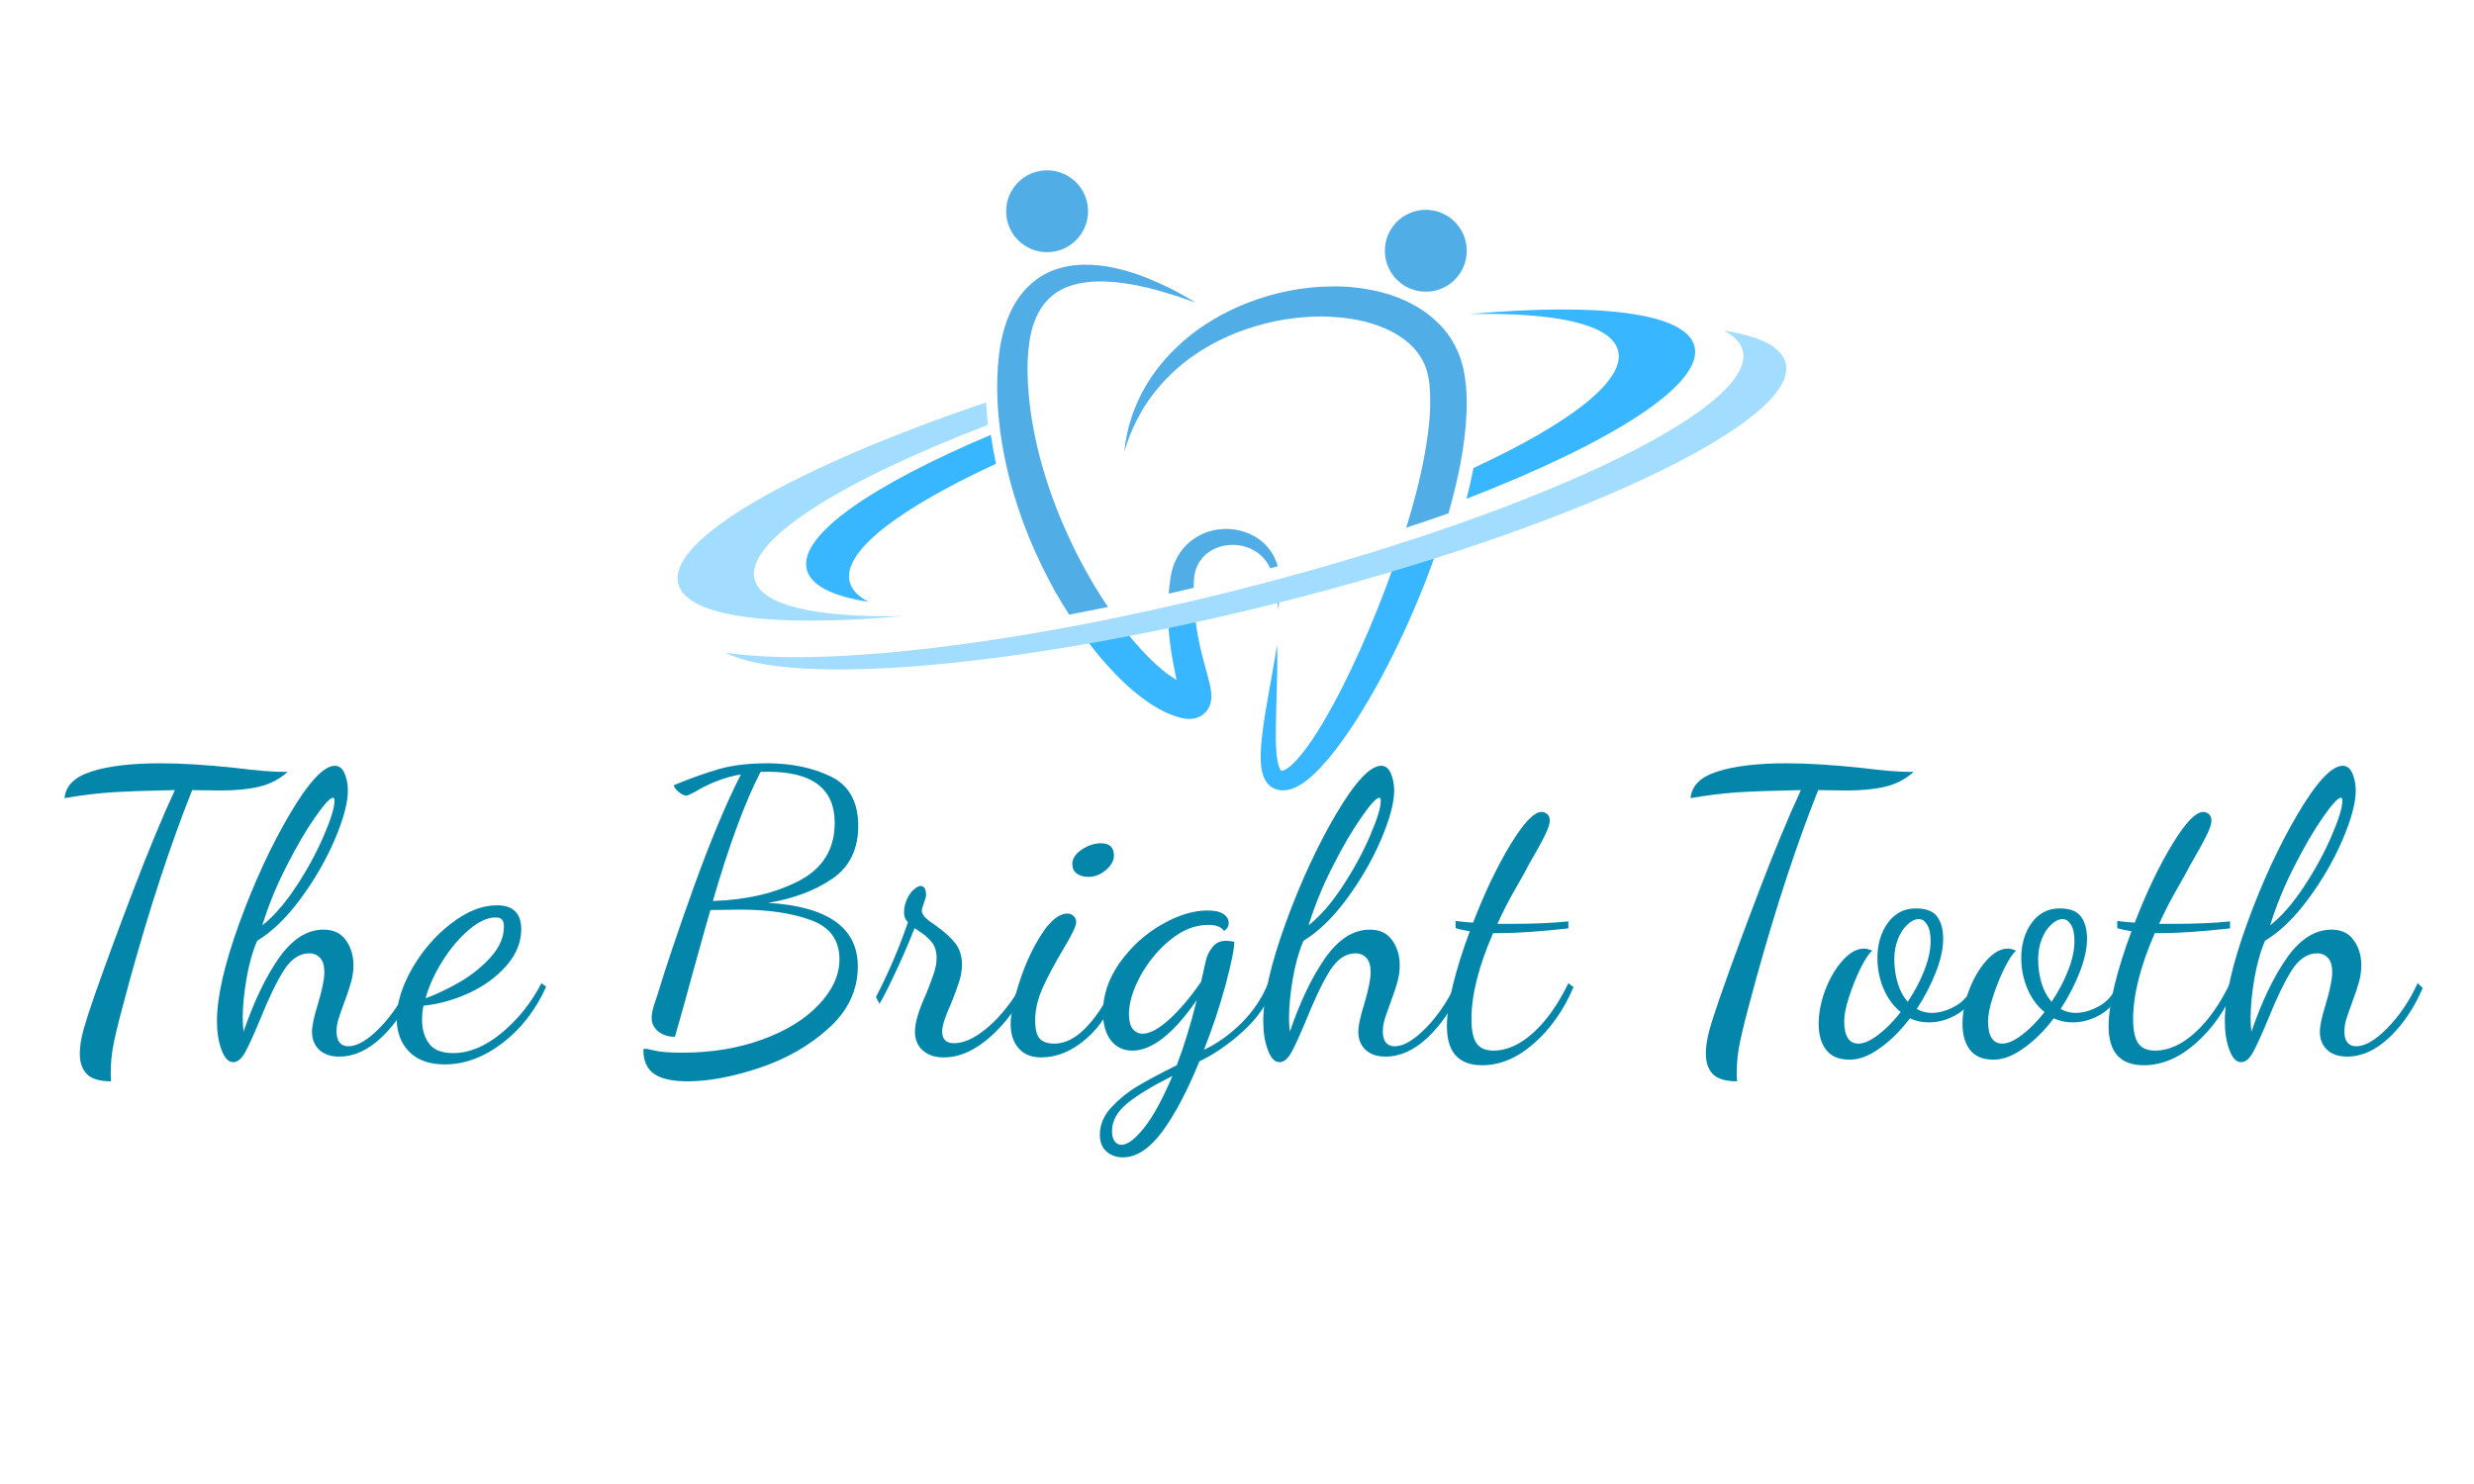 <svg xmlns="http://www.w3.org/2000/svg" xmlns:xlink="http://www.w3.org/1999/xlink" width="250" viewBox="0 0 187.5 112.5" height="150" preserveAspectRatio="xMidYMid meet"><defs><g></g><clipPath id="3fdc98add9"><path d="M 95 41 L 110 41 L 110 59.906 L 95 59.906 Z M 95 41 " clip-rule="nonzero"></path></clipPath><clipPath id="6072e31e63"><path d="M 76 12.867 L 83 12.867 L 83 20 L 76 20 Z M 76 12.867 " clip-rule="nonzero"></path></clipPath></defs><g fill="#0486aa" fill-opacity="1"><g transform="translate(2.83, 79.38)"><g><path d="M 5.594 2.594 C 4.727 2.594 4.113 2.41 3.75 2.047 C 3.395 1.68 3.219 1.16 3.219 0.484 C 3.219 -0.035 3.312 -0.641 3.5 -1.328 C 3.695 -2.016 3.973 -2.867 4.328 -3.891 C 5.172 -6.297 6.16 -8.984 7.297 -11.953 C 8.43 -14.922 9.473 -17.43 10.422 -19.484 C 8.273 -19.441 6.66 -19.383 5.578 -19.312 C 4.504 -19.238 3.332 -19.094 2.062 -18.875 C 2.145 -19.812 2.82 -20.484 4.094 -20.891 C 5.363 -21.305 7.113 -21.516 9.344 -21.516 C 10.957 -21.516 12.879 -21.395 15.109 -21.156 C 15.773 -21.07 16.445 -21 17.125 -20.938 C 17.801 -20.883 18.414 -20.859 18.969 -20.859 C 18.332 -20.297 17.602 -19.922 16.781 -19.734 C 15.969 -19.547 14.992 -19.453 13.859 -19.453 L 11.734 -19.484 C 10.109 -15.398 8.547 -10.648 7.047 -5.234 L 6.781 -4.25 C 6.32 -2.57 6.004 -1.316 5.828 -0.484 C 5.648 0.336 5.562 1.145 5.562 1.938 C 5.562 2.238 5.57 2.457 5.594 2.594 Z M 5.594 2.594 "></path></g></g></g><g fill="#0486aa" fill-opacity="1"><g transform="translate(16.271, 79.38)"><g><path d="M 1.406 1.141 C 1.039 1.141 0.742 0.828 0.516 0.203 C 0.285 -0.41 0.172 -1.133 0.172 -1.969 C 0.172 -3.801 0.734 -6.27 1.859 -9.375 C 2.992 -12.488 4.273 -15.258 5.703 -17.688 C 7.141 -20.113 8.273 -21.328 9.109 -21.328 C 9.43 -21.328 9.676 -21.133 9.844 -20.75 C 10.008 -20.363 10.094 -19.93 10.094 -19.453 C 10.094 -18.516 9.758 -17.27 9.094 -15.719 C 8.426 -14.164 7.562 -12.672 6.5 -11.234 C 5.438 -9.797 4.344 -8.738 3.219 -8.062 C 2.863 -7.227 2.594 -6.258 2.406 -5.156 C 2.219 -4.051 2.125 -3.062 2.125 -2.188 C 2.125 -1.863 2.145 -1.523 2.188 -1.172 C 2.977 -3.473 3.875 -5.336 4.875 -6.766 C 5.883 -8.191 7.008 -8.906 8.25 -8.906 C 9 -8.906 9.562 -8.641 9.938 -8.109 C 10.32 -7.578 10.516 -6.945 10.516 -6.219 C 10.516 -5.781 10.457 -5.359 10.344 -4.953 C 10.238 -4.555 10.066 -4.039 9.828 -3.406 C 9.629 -2.863 9.477 -2.43 9.375 -2.109 C 9.281 -1.797 9.234 -1.488 9.234 -1.188 C 9.234 -0.812 9.312 -0.531 9.469 -0.344 C 9.625 -0.156 9.844 -0.062 10.125 -0.062 C 10.801 -0.062 11.598 -0.531 12.516 -1.469 C 13.43 -2.414 14.188 -3.539 14.781 -4.844 L 15.172 -4.484 C 14.516 -2.961 13.672 -1.711 12.641 -0.734 C 11.617 0.234 10.551 0.719 9.438 0.719 C 8.781 0.719 8.27 0.539 7.906 0.188 C 7.551 -0.156 7.375 -0.609 7.375 -1.172 C 7.375 -1.609 7.523 -2.312 7.828 -3.281 C 8.148 -4.363 8.312 -5.16 8.312 -5.672 C 8.312 -6.172 8.203 -6.535 7.984 -6.766 C 7.773 -6.992 7.504 -7.109 7.172 -7.109 C 6.43 -7.109 5.785 -6.676 5.234 -5.812 C 4.691 -4.945 4.102 -3.727 3.469 -2.156 C 2.988 -1 2.609 -0.16 2.328 0.359 C 2.047 0.879 1.738 1.141 1.406 1.141 Z M 3.609 -9.234 C 4.473 -9.91 5.328 -10.891 6.172 -12.172 C 7.016 -13.453 7.707 -14.723 8.25 -15.984 C 8.801 -17.254 9.078 -18.148 9.078 -18.672 C 9.078 -18.828 9.039 -18.906 8.969 -18.906 C 8.75 -18.906 8.297 -18.41 7.609 -17.422 C 6.922 -16.441 6.195 -15.203 5.438 -13.703 C 4.676 -12.211 4.066 -10.723 3.609 -9.234 Z M 3.609 -9.234 "></path></g></g></g><g fill="#0486aa" fill-opacity="1"><g transform="translate(30.488, 79.38)"><g><path d="M 3.219 1.312 C 2.051 1.312 1.148 0.988 0.516 0.344 C -0.109 -0.301 -0.422 -1.133 -0.422 -2.156 C -0.422 -3.32 -0.035 -4.582 0.734 -5.938 C 1.516 -7.301 2.5 -8.441 3.688 -9.359 C 4.875 -10.285 6.035 -10.75 7.172 -10.75 C 8.398 -10.75 9.016 -10.145 9.016 -8.938 C 9.016 -7.957 8.645 -7.039 7.906 -6.188 C 7.176 -5.344 6.234 -4.648 5.078 -4.109 C 3.922 -3.578 2.766 -3.254 1.609 -3.141 C 1.535 -2.797 1.5 -2.438 1.5 -2.062 C 1.5 -1.344 1.676 -0.742 2.031 -0.266 C 2.383 0.211 2.992 0.453 3.859 0.453 C 5.066 0.453 6.285 -0.051 7.516 -1.062 C 8.754 -2.082 9.766 -3.344 10.547 -4.844 L 10.906 -4.578 C 10.102 -2.797 8.992 -1.367 7.578 -0.297 C 6.172 0.773 4.719 1.312 3.219 1.312 Z M 1.766 -3.703 C 2.598 -4.004 3.473 -4.422 4.391 -4.953 C 5.305 -5.492 6.086 -6.129 6.734 -6.859 C 7.379 -7.586 7.703 -8.348 7.703 -9.141 C 7.703 -9.379 7.656 -9.551 7.562 -9.656 C 7.477 -9.77 7.316 -9.828 7.078 -9.828 C 6.461 -9.828 5.789 -9.52 5.062 -8.906 C 4.332 -8.289 3.664 -7.504 3.062 -6.547 C 2.457 -5.586 2.023 -4.641 1.766 -3.703 Z M 1.766 -3.703 "></path></g></g></g><g fill="#0486aa" fill-opacity="1"><g transform="translate(40.433, 79.38)"><g></g></g></g><g fill="#0486aa" fill-opacity="1"><g transform="translate(48.199, 79.38)"><g><path d="M 3.891 2.594 C 2.766 2.594 1.926 2.406 1.375 2.031 C 0.832 1.656 0.562 1.047 0.562 0.203 C 0.562 0.148 0.613 0.125 0.719 0.125 C 0.801 0.125 1.039 0.172 1.438 0.266 C 1.832 0.367 2.531 0.422 3.531 0.422 C 5.738 0.422 7.754 0.086 9.578 -0.578 C 11.398 -1.242 12.828 -2.125 13.859 -3.219 C 14.898 -4.32 15.422 -5.469 15.422 -6.656 C 15.422 -8.113 14.703 -9.102 13.266 -9.625 C 11.828 -10.156 10.035 -10.422 7.891 -10.422 L 5.641 -10.391 C 5.348 -9.379 4.922 -7.859 4.359 -5.828 C 3.941 -4.273 3.473 -2.594 2.953 -0.781 C 2.453 -0.781 2.031 -0.914 1.688 -1.188 C 1.352 -1.469 1.188 -1.805 1.188 -2.203 C 1.188 -2.461 1.242 -2.781 1.359 -3.156 C 1.484 -3.539 1.566 -3.789 1.609 -3.906 C 2.234 -5.977 3.164 -8.742 4.406 -12.203 C 5.656 -15.66 6.836 -18.484 7.953 -20.672 C 6.773 -20.473 5.617 -20.035 4.484 -19.359 C 4.117 -19.16 3.898 -19.062 3.828 -19.062 C 3.66 -19.062 3.457 -19.16 3.219 -19.359 C 2.988 -19.555 2.875 -19.723 2.875 -19.859 C 4.188 -20.398 5.344 -20.812 6.344 -21.094 C 7.352 -21.375 8.555 -21.516 9.953 -21.516 C 11.785 -21.516 13.391 -21.18 14.766 -20.516 C 16.148 -19.848 16.844 -18.598 16.844 -16.766 C 16.844 -14.984 16.18 -13.645 14.859 -12.75 C 13.535 -11.852 11.922 -11.25 10.016 -10.938 C 14.547 -10.656 16.812 -9.051 16.812 -6.125 C 16.812 -4.332 16.082 -2.773 14.625 -1.453 C 13.176 -0.129 11.43 0.875 9.391 1.562 C 7.348 2.25 5.516 2.594 3.891 2.594 Z M 5.828 -11.078 C 8.391 -11.16 10.566 -11.672 12.359 -12.609 C 14.16 -13.547 15.062 -15.008 15.062 -17 C 15.062 -19.582 13.379 -20.875 10.016 -20.875 C 9.754 -20.875 9.562 -20.867 9.438 -20.859 C 8.258 -18.566 7.055 -15.305 5.828 -11.078 Z M 5.828 -11.078 "></path></g></g></g><g fill="#0486aa" fill-opacity="1"><g transform="translate(66.358, 79.38)"><g><path d="M 5.172 0.781 C 4.492 0.781 3.957 0.598 3.562 0.234 C 3.176 -0.117 2.984 -0.586 2.984 -1.172 C 2.984 -1.848 3.273 -2.82 3.859 -4.094 C 4.117 -4.75 4.312 -5.27 4.438 -5.656 C 4.562 -6.051 4.625 -6.414 4.625 -6.75 C 4.625 -7.25 4.508 -7.641 4.281 -7.922 C 4.051 -8.211 3.797 -8.453 3.516 -8.641 C 3.242 -8.836 3.055 -8.961 2.953 -9.016 C 2.516 -7.898 2.047 -6.812 1.547 -5.75 C 1.055 -4.688 0.641 -3.863 0.297 -3.281 L 0.031 -3.797 C 0.988 -5.648 1.797 -7.539 2.453 -9.469 C 2.254 -9.664 2.156 -9.906 2.156 -10.188 C 2.156 -10.539 2.227 -10.879 2.375 -11.203 C 2.52 -11.523 2.695 -11.773 2.906 -11.953 C 3.113 -12.129 3.281 -12.219 3.406 -12.219 C 3.688 -12.219 3.828 -11.977 3.828 -11.5 C 3.828 -11.414 3.773 -11.234 3.672 -10.953 C 3.578 -10.68 3.52 -10.492 3.5 -10.391 C 3.5 -10.191 3.582 -10.008 3.75 -9.844 C 3.914 -9.676 4.191 -9.461 4.578 -9.203 C 5.191 -8.766 5.672 -8.332 6.016 -7.906 C 6.367 -7.477 6.547 -6.926 6.547 -6.25 C 6.547 -5.812 6.473 -5.375 6.328 -4.938 C 6.191 -4.508 5.984 -3.945 5.703 -3.25 C 5.266 -2.301 5.047 -1.613 5.047 -1.188 C 5.047 -0.594 5.344 -0.297 5.938 -0.297 C 6.539 -0.297 7.188 -0.535 7.875 -1.016 C 8.562 -1.492 9.191 -2.086 9.766 -2.797 C 10.348 -3.504 10.77 -4.156 11.031 -4.75 L 11.406 -4.453 C 10.789 -3.078 9.895 -1.859 8.719 -0.797 C 7.539 0.254 6.359 0.781 5.172 0.781 Z M 5.172 0.781 "></path></g></g></g><g fill="#0486aa" fill-opacity="1"><g transform="translate(76.752, 79.38)"><g><path d="M 5.734 -12.906 C 5.379 -12.906 5.086 -12.988 4.859 -13.156 C 4.629 -13.32 4.516 -13.566 4.516 -13.891 C 4.516 -14.285 4.75 -14.645 5.219 -14.969 C 5.695 -15.289 6.188 -15.453 6.688 -15.453 C 7.344 -15.453 7.672 -15.141 7.672 -14.516 C 7.672 -14.141 7.469 -13.773 7.062 -13.422 C 6.656 -13.078 6.211 -12.906 5.734 -12.906 Z M 2.156 0.781 C 1.414 0.781 0.844 0.547 0.438 0.078 C 0.039 -0.391 -0.156 -0.992 -0.156 -1.734 C -0.156 -2.504 0.066 -3.578 0.516 -4.953 C 0.961 -6.328 1.52 -7.531 2.188 -8.562 C 2.863 -9.602 3.52 -10.125 4.156 -10.125 C 4.332 -10.125 4.484 -10.062 4.609 -9.938 C 4.742 -9.82 4.812 -9.664 4.812 -9.469 C 4.812 -9.188 4.492 -8.52 3.859 -7.469 C 3.203 -6.375 2.676 -5.391 2.281 -4.516 C 1.895 -3.648 1.703 -2.832 1.703 -2.062 C 1.703 -1.363 1.816 -0.891 2.047 -0.641 C 2.273 -0.391 2.648 -0.266 3.172 -0.266 C 4.723 -0.266 6.254 -1.789 7.766 -4.844 L 8.031 -4.547 C 7.477 -2.867 6.656 -1.562 5.562 -0.625 C 4.477 0.312 3.344 0.781 2.156 0.781 Z M 2.156 0.781 "></path></g></g></g><g fill="#0486aa" fill-opacity="1"><g transform="translate(83.95, 79.38)"><g><path d="M 1.141 8.359 C 0.66 8.359 0.254 8.211 -0.078 7.922 C -0.422 7.641 -0.594 7.207 -0.594 6.625 C -0.594 5.895 -0.305 5.211 0.266 4.578 C 0.848 3.953 1.508 3.414 2.25 2.969 C 3 2.52 3.992 1.988 5.234 1.375 C 5.785 -0.062 6.289 -1.707 6.75 -3.562 C 4.977 -1.008 3.352 0.266 1.875 0.266 C 1.188 0.266 0.641 0.004 0.234 -0.516 C -0.16 -1.047 -0.359 -1.75 -0.359 -2.625 C -0.359 -3.938 0.062 -5.191 0.906 -6.391 C 1.758 -7.586 2.805 -8.547 4.047 -9.266 C 5.297 -9.992 6.469 -10.359 7.562 -10.359 C 8.094 -10.359 8.492 -10.27 8.766 -10.094 C 9.035 -9.914 9.172 -9.688 9.172 -9.406 C 9.172 -9.25 9.125 -9.113 9.031 -9 C 8.945 -8.895 8.875 -8.832 8.812 -8.812 C 8.613 -9.113 8.219 -9.266 7.625 -9.266 C 6.625 -9.266 5.66 -8.883 4.734 -8.125 C 3.805 -7.363 3.051 -6.445 2.469 -5.375 C 1.895 -4.301 1.609 -3.336 1.609 -2.484 C 1.609 -2.004 1.703 -1.641 1.891 -1.391 C 2.086 -1.141 2.344 -1.016 2.656 -1.016 C 3.195 -1.016 3.867 -1.379 4.672 -2.109 C 5.484 -2.848 6.285 -3.797 7.078 -4.953 L 7.438 -6.547 C 7.52 -6.922 7.688 -7.266 7.938 -7.578 C 8.188 -7.898 8.531 -8.062 8.969 -8.062 C 9.145 -8.062 9.352 -8.035 9.594 -7.984 C 9.594 -7.441 9.375 -6.359 8.938 -4.734 C 8.5 -3.109 7.953 -1.461 7.297 0.203 C 8.328 -0.285 9.285 -0.973 10.172 -1.859 C 11.055 -2.754 11.719 -3.75 12.156 -4.844 L 12.547 -4.547 C 12.129 -3.328 11.375 -2.219 10.281 -1.219 C 9.195 -0.227 8.086 0.535 6.953 1.078 C 6.023 3.348 5.082 5.129 4.125 6.422 C 3.164 7.711 2.172 8.359 1.141 8.359 Z M 1.047 7.406 C 1.504 7.406 2.078 6.973 2.766 6.109 C 3.453 5.242 4.164 3.938 4.906 2.188 C 3.445 2.914 2.316 3.598 1.516 4.234 C 0.723 4.879 0.328 5.586 0.328 6.359 C 0.328 6.68 0.391 6.938 0.516 7.125 C 0.648 7.312 0.828 7.406 1.047 7.406 Z M 1.047 7.406 "></path></g></g></g><g fill="#0486aa" fill-opacity="1"><g transform="translate(95.568, 79.38)"><g><path d="M 1.406 1.141 C 1.039 1.141 0.742 0.828 0.516 0.203 C 0.285 -0.41 0.172 -1.133 0.172 -1.969 C 0.172 -3.801 0.734 -6.27 1.859 -9.375 C 2.992 -12.488 4.273 -15.258 5.703 -17.688 C 7.141 -20.113 8.273 -21.328 9.109 -21.328 C 9.43 -21.328 9.676 -21.133 9.844 -20.75 C 10.008 -20.363 10.094 -19.93 10.094 -19.453 C 10.094 -18.516 9.758 -17.27 9.094 -15.719 C 8.426 -14.164 7.562 -12.672 6.5 -11.234 C 5.438 -9.797 4.344 -8.738 3.219 -8.062 C 2.863 -7.227 2.594 -6.258 2.406 -5.156 C 2.219 -4.051 2.125 -3.062 2.125 -2.188 C 2.125 -1.863 2.145 -1.523 2.188 -1.172 C 2.977 -3.473 3.875 -5.336 4.875 -6.766 C 5.883 -8.191 7.008 -8.906 8.25 -8.906 C 9 -8.906 9.562 -8.641 9.938 -8.109 C 10.32 -7.578 10.516 -6.945 10.516 -6.219 C 10.516 -5.781 10.457 -5.359 10.344 -4.953 C 10.238 -4.555 10.066 -4.039 9.828 -3.406 C 9.629 -2.863 9.477 -2.43 9.375 -2.109 C 9.281 -1.797 9.234 -1.488 9.234 -1.188 C 9.234 -0.812 9.312 -0.531 9.469 -0.344 C 9.625 -0.156 9.844 -0.062 10.125 -0.062 C 10.801 -0.062 11.598 -0.531 12.516 -1.469 C 13.43 -2.414 14.188 -3.539 14.781 -4.844 L 15.172 -4.484 C 14.516 -2.961 13.672 -1.711 12.641 -0.734 C 11.617 0.234 10.551 0.719 9.438 0.719 C 8.781 0.719 8.27 0.539 7.906 0.188 C 7.551 -0.156 7.375 -0.609 7.375 -1.172 C 7.375 -1.609 7.523 -2.312 7.828 -3.281 C 8.148 -4.363 8.312 -5.16 8.312 -5.672 C 8.312 -6.172 8.203 -6.535 7.984 -6.766 C 7.773 -6.992 7.504 -7.109 7.172 -7.109 C 6.43 -7.109 5.785 -6.676 5.234 -5.812 C 4.691 -4.945 4.102 -3.727 3.469 -2.156 C 2.988 -1 2.609 -0.16 2.328 0.359 C 2.047 0.879 1.738 1.141 1.406 1.141 Z M 3.609 -9.234 C 4.473 -9.91 5.328 -10.891 6.172 -12.172 C 7.016 -13.453 7.707 -14.723 8.25 -15.984 C 8.801 -17.254 9.078 -18.148 9.078 -18.672 C 9.078 -18.828 9.039 -18.906 8.969 -18.906 C 8.75 -18.906 8.297 -18.41 7.609 -17.422 C 6.922 -16.441 6.195 -15.203 5.438 -13.703 C 4.676 -12.211 4.066 -10.723 3.609 -9.234 Z M 3.609 -9.234 "></path></g></g></g><g fill="#0486aa" fill-opacity="1"><g transform="translate(109.785, 79.38)"><g><path d="M 2.547 1.375 C 0.766 1.375 -0.125 0.391 -0.125 -1.578 C -0.125 -2.441 0.031 -3.504 0.344 -4.766 C 0.656 -6.023 1.078 -7.363 1.609 -8.781 C 1.129 -8.863 0.77 -8.941 0.531 -9.016 L 0.531 -9.562 C 1.25 -9.477 1.691 -9.438 1.859 -9.438 C 2.734 -11.707 3.672 -13.672 4.672 -15.328 C 5.68 -16.992 6.473 -17.828 7.047 -17.828 C 7.211 -17.828 7.359 -17.77 7.484 -17.656 C 7.609 -17.539 7.672 -17.379 7.672 -17.172 C 7.672 -16.922 7.547 -16.547 7.297 -16.047 C 7.055 -15.547 6.633 -14.781 6.031 -13.75 C 5.938 -13.539 5.629 -12.984 5.109 -12.078 C 4.586 -11.172 4.117 -10.258 3.703 -9.344 L 4.812 -9.344 C 6.469 -9.344 7.891 -9.406 9.078 -9.531 L 9.078 -9 C 6.91 -8.758 5.16 -8.641 3.828 -8.641 L 3.375 -8.641 C 2.281 -6.129 1.734 -3.957 1.734 -2.125 C 1.734 -1.27 1.863 -0.656 2.125 -0.281 C 2.383 0.082 2.812 0.266 3.406 0.266 C 4.414 0.266 5.422 -0.188 6.422 -1.094 C 7.422 -2 8.305 -3.25 9.078 -4.844 L 9.469 -4.547 C 8.727 -2.805 7.727 -1.383 6.469 -0.281 C 5.219 0.82 3.91 1.375 2.547 1.375 Z M 2.547 1.375 "></path></g></g></g><g fill="#0486aa" fill-opacity="1"><g transform="translate(118.297, 79.38)"><g></g></g></g><g fill="#0486aa" fill-opacity="1"><g transform="translate(126.063, 79.38)"><g><path d="M 5.594 2.594 C 4.727 2.594 4.113 2.41 3.75 2.047 C 3.395 1.68 3.219 1.16 3.219 0.484 C 3.219 -0.035 3.312 -0.641 3.5 -1.328 C 3.695 -2.016 3.973 -2.867 4.328 -3.891 C 5.172 -6.297 6.16 -8.984 7.297 -11.953 C 8.43 -14.922 9.473 -17.43 10.422 -19.484 C 8.273 -19.441 6.66 -19.383 5.578 -19.312 C 4.504 -19.238 3.332 -19.094 2.062 -18.875 C 2.145 -19.812 2.82 -20.484 4.094 -20.891 C 5.363 -21.305 7.113 -21.516 9.344 -21.516 C 10.957 -21.516 12.879 -21.395 15.109 -21.156 C 15.773 -21.07 16.445 -21 17.125 -20.938 C 17.801 -20.883 18.414 -20.859 18.969 -20.859 C 18.332 -20.297 17.602 -19.922 16.781 -19.734 C 15.969 -19.547 14.992 -19.453 13.859 -19.453 L 11.734 -19.484 C 10.109 -15.398 8.547 -10.648 7.047 -5.234 L 6.781 -4.25 C 6.32 -2.57 6.004 -1.316 5.828 -0.484 C 5.648 0.336 5.562 1.145 5.562 1.938 C 5.562 2.238 5.57 2.457 5.594 2.594 Z M 5.594 2.594 "></path></g></g></g><g fill="#0486aa" fill-opacity="1"><g transform="translate(138.129, 79.38)"><g><path d="M 2.062 0.953 C 1.25 0.953 0.648 0.703 0.266 0.203 C -0.109 -0.285 -0.297 -0.941 -0.297 -1.766 C -0.297 -2.578 -0.129 -3.43 0.203 -4.328 C 0.547 -5.223 0.984 -5.969 1.516 -6.562 C 2.055 -7.164 2.598 -7.469 3.141 -7.469 C 3.316 -7.469 3.523 -7.414 3.766 -7.312 C 3.523 -7.113 3.234 -6.676 2.891 -6 C 2.555 -5.32 2.266 -4.598 2.016 -3.828 C 1.766 -3.066 1.641 -2.445 1.641 -1.969 C 1.641 -0.832 2 -0.266 2.719 -0.266 C 3.133 -0.266 3.629 -0.484 4.203 -0.922 C 4.785 -1.359 5.359 -1.938 5.922 -2.656 C 5.359 -3.113 4.922 -3.711 4.609 -4.453 C 4.305 -5.191 4.156 -5.957 4.156 -6.75 C 4.156 -7.789 4.414 -8.676 4.938 -9.406 C 5.469 -10.145 6.18 -10.516 7.078 -10.516 C 7.836 -10.516 8.367 -10.312 8.672 -9.906 C 8.984 -9.5 9.141 -8.938 9.141 -8.219 C 9.141 -7.457 8.953 -6.602 8.578 -5.656 C 8.211 -4.719 7.734 -3.797 7.141 -2.891 C 7.492 -2.691 7.875 -2.594 8.281 -2.594 C 8.852 -2.594 9.445 -2.766 10.062 -3.109 C 10.688 -3.461 11.156 -4.008 11.469 -4.75 L 11.828 -4.453 C 11.453 -3.578 10.914 -2.926 10.219 -2.5 C 9.52 -2.082 8.801 -1.875 8.062 -1.875 C 7.531 -1.875 7.051 -1.977 6.625 -2.188 C 5.914 -1.25 5.156 -0.492 4.344 0.078 C 3.539 0.66 2.781 0.953 2.062 0.953 Z M 6.453 -3.438 C 6.973 -4.207 7.391 -4.992 7.703 -5.797 C 8.023 -6.609 8.188 -7.352 8.188 -8.031 C 8.188 -8.594 8.098 -9.008 7.922 -9.281 C 7.754 -9.562 7.547 -9.703 7.297 -9.703 C 7.016 -9.703 6.727 -9.566 6.438 -9.297 C 6.145 -9.035 5.906 -8.672 5.719 -8.203 C 5.531 -7.734 5.438 -7.219 5.438 -6.656 C 5.438 -6.039 5.52 -5.445 5.688 -4.875 C 5.852 -4.312 6.109 -3.832 6.453 -3.438 Z M 6.453 -3.438 "></path></g></g></g><g fill="#0486aa" fill-opacity="1"><g transform="translate(149.031, 79.38)"><g><path d="M 2.062 0.953 C 1.25 0.953 0.648 0.703 0.266 0.203 C -0.109 -0.285 -0.297 -0.941 -0.297 -1.766 C -0.297 -2.578 -0.129 -3.43 0.203 -4.328 C 0.547 -5.223 0.984 -5.969 1.516 -6.562 C 2.055 -7.164 2.598 -7.469 3.141 -7.469 C 3.316 -7.469 3.523 -7.414 3.766 -7.312 C 3.523 -7.113 3.234 -6.676 2.891 -6 C 2.555 -5.32 2.266 -4.598 2.016 -3.828 C 1.766 -3.066 1.641 -2.445 1.641 -1.969 C 1.641 -0.832 2 -0.266 2.719 -0.266 C 3.133 -0.266 3.629 -0.484 4.203 -0.922 C 4.785 -1.359 5.359 -1.938 5.922 -2.656 C 5.359 -3.113 4.922 -3.711 4.609 -4.453 C 4.305 -5.191 4.156 -5.957 4.156 -6.75 C 4.156 -7.789 4.414 -8.676 4.938 -9.406 C 5.469 -10.145 6.18 -10.516 7.078 -10.516 C 7.836 -10.516 8.367 -10.312 8.672 -9.906 C 8.984 -9.5 9.141 -8.938 9.141 -8.219 C 9.141 -7.457 8.953 -6.602 8.578 -5.656 C 8.211 -4.719 7.734 -3.797 7.141 -2.891 C 7.492 -2.691 7.875 -2.594 8.281 -2.594 C 8.852 -2.594 9.445 -2.766 10.062 -3.109 C 10.688 -3.461 11.156 -4.008 11.469 -4.75 L 11.828 -4.453 C 11.453 -3.578 10.914 -2.926 10.219 -2.5 C 9.52 -2.082 8.801 -1.875 8.062 -1.875 C 7.531 -1.875 7.051 -1.977 6.625 -2.188 C 5.914 -1.25 5.156 -0.492 4.344 0.078 C 3.539 0.66 2.781 0.953 2.062 0.953 Z M 6.453 -3.438 C 6.973 -4.207 7.391 -4.992 7.703 -5.797 C 8.023 -6.609 8.188 -7.352 8.188 -8.031 C 8.188 -8.594 8.098 -9.008 7.922 -9.281 C 7.754 -9.562 7.547 -9.703 7.297 -9.703 C 7.016 -9.703 6.727 -9.566 6.438 -9.297 C 6.145 -9.035 5.906 -8.672 5.719 -8.203 C 5.531 -7.734 5.438 -7.219 5.438 -6.656 C 5.438 -6.039 5.52 -5.445 5.688 -4.875 C 5.852 -4.312 6.109 -3.832 6.453 -3.438 Z M 6.453 -3.438 "></path></g></g></g><g fill="#0486aa" fill-opacity="1"><g transform="translate(159.932, 79.38)"><g><path d="M 2.547 1.375 C 0.766 1.375 -0.125 0.391 -0.125 -1.578 C -0.125 -2.441 0.031 -3.504 0.344 -4.766 C 0.656 -6.023 1.078 -7.363 1.609 -8.781 C 1.129 -8.863 0.77 -8.941 0.531 -9.016 L 0.531 -9.562 C 1.25 -9.477 1.691 -9.438 1.859 -9.438 C 2.734 -11.707 3.672 -13.672 4.672 -15.328 C 5.68 -16.992 6.473 -17.828 7.047 -17.828 C 7.211 -17.828 7.359 -17.77 7.484 -17.656 C 7.609 -17.539 7.672 -17.379 7.672 -17.172 C 7.672 -16.922 7.547 -16.547 7.297 -16.047 C 7.055 -15.547 6.633 -14.781 6.031 -13.75 C 5.938 -13.539 5.629 -12.984 5.109 -12.078 C 4.586 -11.172 4.117 -10.258 3.703 -9.344 L 4.812 -9.344 C 6.469 -9.344 7.891 -9.406 9.078 -9.531 L 9.078 -9 C 6.91 -8.758 5.16 -8.641 3.828 -8.641 L 3.375 -8.641 C 2.281 -6.129 1.734 -3.957 1.734 -2.125 C 1.734 -1.27 1.863 -0.656 2.125 -0.281 C 2.383 0.082 2.812 0.266 3.406 0.266 C 4.414 0.266 5.422 -0.188 6.422 -1.094 C 7.422 -2 8.305 -3.25 9.078 -4.844 L 9.469 -4.547 C 8.727 -2.805 7.727 -1.383 6.469 -0.281 C 5.219 0.82 3.91 1.375 2.547 1.375 Z M 2.547 1.375 "></path></g></g></g><g fill="#0486aa" fill-opacity="1"><g transform="translate(168.444, 79.38)"><g><path d="M 1.406 1.141 C 1.039 1.141 0.742 0.828 0.516 0.203 C 0.285 -0.41 0.172 -1.133 0.172 -1.969 C 0.172 -3.801 0.734 -6.27 1.859 -9.375 C 2.992 -12.488 4.273 -15.258 5.703 -17.688 C 7.141 -20.113 8.273 -21.328 9.109 -21.328 C 9.43 -21.328 9.676 -21.133 9.844 -20.75 C 10.008 -20.363 10.094 -19.93 10.094 -19.453 C 10.094 -18.516 9.758 -17.27 9.094 -15.719 C 8.426 -14.164 7.562 -12.672 6.5 -11.234 C 5.438 -9.797 4.344 -8.738 3.219 -8.062 C 2.863 -7.227 2.594 -6.258 2.406 -5.156 C 2.219 -4.051 2.125 -3.062 2.125 -2.188 C 2.125 -1.863 2.145 -1.523 2.188 -1.172 C 2.977 -3.473 3.875 -5.336 4.875 -6.766 C 5.883 -8.191 7.008 -8.906 8.25 -8.906 C 9 -8.906 9.562 -8.641 9.938 -8.109 C 10.32 -7.578 10.516 -6.945 10.516 -6.219 C 10.516 -5.781 10.457 -5.359 10.344 -4.953 C 10.238 -4.555 10.066 -4.039 9.828 -3.406 C 9.629 -2.863 9.477 -2.43 9.375 -2.109 C 9.281 -1.797 9.234 -1.488 9.234 -1.188 C 9.234 -0.812 9.312 -0.531 9.469 -0.344 C 9.625 -0.156 9.844 -0.062 10.125 -0.062 C 10.801 -0.062 11.598 -0.531 12.516 -1.469 C 13.43 -2.414 14.188 -3.539 14.781 -4.844 L 15.172 -4.484 C 14.516 -2.961 13.672 -1.711 12.641 -0.734 C 11.617 0.234 10.551 0.719 9.438 0.719 C 8.781 0.719 8.27 0.539 7.906 0.188 C 7.551 -0.156 7.375 -0.609 7.375 -1.172 C 7.375 -1.609 7.523 -2.312 7.828 -3.281 C 8.148 -4.363 8.312 -5.16 8.312 -5.672 C 8.312 -6.172 8.203 -6.535 7.984 -6.766 C 7.773 -6.992 7.504 -7.109 7.172 -7.109 C 6.43 -7.109 5.785 -6.676 5.234 -5.812 C 4.691 -4.945 4.102 -3.727 3.469 -2.156 C 2.988 -1 2.609 -0.16 2.328 0.359 C 2.047 0.879 1.738 1.141 1.406 1.141 Z M 3.609 -9.234 C 4.473 -9.91 5.328 -10.891 6.172 -12.172 C 7.016 -13.453 7.707 -14.723 8.25 -15.984 C 8.801 -17.254 9.078 -18.148 9.078 -18.672 C 9.078 -18.828 9.039 -18.906 8.969 -18.906 C 8.75 -18.906 8.297 -18.41 7.609 -17.422 C 6.922 -16.441 6.195 -15.203 5.438 -13.703 C 4.676 -12.211 4.066 -10.723 3.609 -9.234 Z M 3.609 -9.234 "></path></g></g></g><path fill="#51ade5" d="M 96.887 46.215 C 96.887 46.215 96.895 46.145 96.906 46.012 C 96.918 45.875 96.938 45.672 96.953 45.41 C 96.965 45.203 96.977 44.961 96.98 44.68 C 96.887 44.707 96.793 44.73 96.695 44.754 C 96.738 45.004 96.766 45.227 96.793 45.414 C 96.852 45.938 96.887 46.215 96.887 46.215 " fill-opacity="1" fill-rule="nonzero"></path><path fill="#38b6ff" d="M 91.793 52.488 C 91.781 52.395 91.77 52.309 91.758 52.219 C 91.727 52.059 91.695 51.906 91.664 51.77 C 91.535 51.211 91.391 50.738 91.262 50.258 C 91.004 49.312 90.801 48.398 90.668 47.496 C 90.602 47.07 90.555 46.648 90.52 46.234 C 89.852 46.383 89.188 46.527 88.527 46.668 C 88.535 47.02 88.547 47.371 88.574 47.727 C 88.641 48.738 88.809 49.77 89.016 50.785 C 89.062 51.043 89.117 51.301 89.172 51.551 C 89.004 51.457 88.84 51.336 88.672 51.23 C 88.484 51.09 88.293 50.953 88.105 50.797 C 87.359 50.176 86.645 49.441 85.969 48.656 C 85.621 48.25 85.285 47.828 84.957 47.398 C 83.938 47.594 82.934 47.781 81.945 47.957 C 82.559 48.824 83.219 49.656 83.93 50.449 C 84.707 51.316 85.543 52.133 86.492 52.852 C 86.727 53.035 86.977 53.203 87.227 53.375 C 87.488 53.531 87.738 53.699 88.023 53.84 C 88.293 53.992 88.598 54.113 88.898 54.234 C 89.117 54.309 89.117 54.312 89.367 54.383 C 89.469 54.41 89.566 54.438 89.684 54.457 L 89.852 54.484 C 89.902 54.492 89.996 54.496 90.066 54.5 L 90.18 54.5 C 90.215 54.5 90.25 54.5 90.309 54.492 C 90.418 54.48 90.523 54.465 90.629 54.438 C 90.652 54.434 90.68 54.426 90.719 54.41 L 90.82 54.371 C 90.887 54.34 90.957 54.309 91.02 54.273 C 91.145 54.211 91.277 54.086 91.387 53.973 C 91.504 53.844 91.559 53.738 91.625 53.613 C 91.656 53.555 91.684 53.488 91.703 53.434 C 91.719 53.387 91.73 53.34 91.742 53.293 C 91.754 53.246 91.766 53.199 91.773 53.152 L 91.789 53.082 L 91.793 53.027 C 91.797 52.957 91.805 52.891 91.805 52.82 C 91.809 52.746 91.805 52.703 91.801 52.645 L 91.793 52.488 " fill-opacity="1" fill-rule="nonzero"></path><path fill="#38b6ff" d="M 89.367 52.719 L 89.367 52.742 L 89.367 52.723 L 89.371 52.699 L 89.367 52.719 " fill-opacity="1" fill-rule="nonzero"></path><g clip-path="url(#3fdc98add9)"><path fill="#38b6ff" d="M 105.012 44.59 C 104.609 45.66 104.18 46.711 103.75 47.738 C 102.875 49.785 101.961 51.738 100.988 53.516 C 100.504 54.406 100 55.25 99.484 56.031 C 98.965 56.801 98.41 57.527 97.848 58.031 C 97.777 58.09 97.707 58.148 97.641 58.195 L 97.539 58.266 C 97.512 58.285 97.5 58.293 97.477 58.309 C 97.465 58.316 97.469 58.324 97.438 58.336 L 97.363 58.367 L 97.285 58.398 C 97.262 58.402 97.23 58.418 97.211 58.422 C 97.195 58.422 97.176 58.426 97.16 58.434 C 97.113 58.434 97.16 58.473 97.113 58.445 C 97.07 58.414 97 58.297 96.945 58.156 C 96.84 57.863 96.781 57.492 96.746 57.129 C 96.711 56.762 96.699 56.395 96.691 56.035 C 96.688 54.59 96.742 53.297 96.77 52.238 C 96.805 51.18 96.801 50.344 96.805 49.773 C 96.805 49.488 96.797 49.27 96.793 49.125 C 96.789 48.977 96.789 48.902 96.789 48.902 C 96.789 48.902 96.738 49.199 96.645 49.762 C 96.547 50.32 96.402 51.141 96.219 52.184 C 96.039 53.227 95.785 54.488 95.629 55.984 C 95.59 56.359 95.559 56.754 95.547 57.168 C 95.539 57.586 95.543 58.023 95.656 58.527 C 95.723 58.781 95.805 59.062 96.035 59.359 C 96.098 59.434 96.164 59.504 96.238 59.574 C 96.324 59.637 96.414 59.699 96.508 59.75 C 96.602 59.793 96.707 59.836 96.809 59.867 C 96.906 59.887 97.008 59.902 97.109 59.914 C 97.199 59.914 97.293 59.914 97.387 59.906 C 97.473 59.902 97.551 59.883 97.633 59.871 L 97.691 59.859 L 97.723 59.852 C 97.727 59.855 97.824 59.82 97.789 59.832 L 97.871 59.809 L 97.949 59.785 C 97.973 59.777 98.023 59.754 98.062 59.742 C 98.141 59.707 98.227 59.672 98.297 59.633 L 98.484 59.531 C 98.609 59.461 98.719 59.387 98.832 59.309 C 99.266 59 99.637 58.648 99.988 58.285 C 100.336 57.918 100.668 57.535 100.988 57.137 C 101.625 56.34 102.215 55.48 102.793 54.586 C 103.938 52.793 105.008 50.832 106.004 48.754 C 106.504 47.719 106.98 46.648 107.438 45.551 C 107.895 44.457 108.332 43.336 108.73 42.191 C 108.848 41.855 108.965 41.52 109.074 41.184 C 108.027 41.523 106.957 41.859 105.867 42.191 C 105.59 43 105.309 43.801 105.012 44.59 " fill-opacity="1" fill-rule="nonzero"></path></g><path fill="#51ade5" d="M 96.273 43.078 C 96.461 43.027 96.652 42.977 96.84 42.926 C 96.711 42.457 96.473 41.953 96.086 41.492 C 95.664 40.984 95.039 40.559 94.297 40.316 C 93.559 40.074 92.695 40.012 91.816 40.238 C 90.945 40.457 90.051 41.004 89.449 41.871 C 89.301 42.082 89.176 42.316 89.062 42.559 C 89.016 42.68 88.965 42.805 88.918 42.93 C 88.875 43.066 88.836 43.203 88.801 43.344 C 88.777 43.426 88.773 43.465 88.762 43.523 L 88.73 43.684 L 88.715 43.766 L 88.711 43.785 C 88.715 43.758 88.703 43.852 88.703 43.848 L 88.695 43.891 L 88.676 44.066 C 88.645 44.297 88.613 44.531 88.594 44.77 C 88.586 44.848 88.586 44.926 88.578 45.004 C 89.207 44.859 89.836 44.711 90.469 44.559 C 90.473 44.445 90.473 44.332 90.477 44.223 L 90.484 44.066 L 90.484 44.023 C 90.484 44.008 90.477 44.09 90.48 44.047 L 90.484 44.023 L 90.508 43.777 C 90.512 43.727 90.516 43.66 90.523 43.633 C 90.539 43.562 90.551 43.492 90.562 43.418 C 90.586 43.336 90.609 43.258 90.629 43.18 C 90.688 43.027 90.746 42.875 90.82 42.738 C 91.117 42.176 91.633 41.762 92.219 41.531 C 92.805 41.293 93.449 41.262 94.023 41.359 C 94.602 41.461 95.113 41.723 95.508 42.059 C 95.848 42.355 96.102 42.711 96.273 43.078 " fill-opacity="1" fill-rule="nonzero"></path><path fill="#51ade5" d="M 110.711 27.246 C 110.652 27.043 110.578 26.891 110.512 26.715 C 110.441 26.543 110.355 26.379 110.277 26.215 C 110.188 26.051 110.098 25.895 110.004 25.734 C 109.898 25.586 109.805 25.43 109.695 25.285 C 109.258 24.703 108.738 24.207 108.188 23.789 C 107.074 22.957 105.844 22.445 104.629 22.141 C 103.41 21.836 102.203 21.699 101.031 21.711 C 99.859 21.715 98.727 21.836 97.648 22.051 C 95.492 22.484 93.547 23.266 91.918 24.246 C 90.277 25.219 88.973 26.41 88 27.594 C 87.023 28.777 86.395 29.965 86 30.973 C 85.594 31.977 85.426 32.809 85.328 33.371 C 85.27 33.652 85.254 33.871 85.234 34.016 C 85.219 34.164 85.207 34.238 85.207 34.238 C 85.207 34.238 85.23 34.164 85.277 34.027 C 85.324 33.887 85.383 33.676 85.484 33.414 C 85.668 32.879 85.988 32.113 86.5 31.215 C 87.012 30.312 87.77 29.305 88.789 28.32 C 89.301 27.828 89.883 27.352 90.535 26.906 C 91.188 26.461 91.902 26.039 92.688 25.672 C 93.465 25.305 94.305 24.973 95.195 24.719 C 96.082 24.453 97.02 24.25 97.988 24.129 C 98.961 24.012 99.965 23.957 100.973 24.02 C 101.98 24.078 102.996 24.23 103.965 24.527 C 104.926 24.828 105.844 25.258 106.582 25.855 C 107.316 26.449 107.867 27.215 108.121 28.055 C 108.254 28.473 108.332 29 108.367 29.52 C 108.402 30.047 108.402 30.594 108.379 31.148 C 108.328 32.262 108.164 33.402 107.953 34.543 C 107.617 36.379 107.129 38.207 106.578 40.004 C 107.672 39.645 108.738 39.281 109.777 38.914 C 110.137 37.652 110.453 36.367 110.703 35.055 C 110.926 33.816 111.098 32.559 111.148 31.266 C 111.176 30.617 111.172 29.961 111.109 29.293 C 111.043 28.625 110.945 27.957 110.711 27.246 " fill-opacity="1" fill-rule="nonzero"></path><path fill="#51ade5" d="M 108.062 22.113 C 109.773 22.113 111.164 20.723 111.164 19.012 C 111.164 17.297 109.773 15.906 108.062 15.906 C 106.348 15.906 104.957 17.297 104.957 19.012 C 104.957 20.723 106.348 22.113 108.062 22.113 " fill-opacity="1" fill-rule="nonzero"></path><g clip-path="url(#6072e31e63)"><path fill="#51ade5" d="M 79.355 19.117 C 81.07 19.117 82.461 17.73 82.461 16.016 C 82.461 14.301 81.07 12.914 79.355 12.914 C 77.645 12.914 76.254 14.301 76.254 16.016 C 76.254 17.73 77.645 19.117 79.355 19.117 " fill-opacity="1" fill-rule="nonzero"></path></g><path fill="#a2dcff" d="M 74.871 32.207 C 74.859 32.121 74.852 32.039 74.844 31.953 C 74.816 31.715 74.801 31.484 74.785 31.258 C 74.785 31.258 74.762 30.953 74.758 30.883 C 74.75 30.762 74.742 30.637 74.734 30.508 C 60.246 35.418 50.566 40.895 51.406 44.25 C 52.047 46.809 58.66 47.582 68.453 46.703 C 61.902 46.836 57.695 45.93 57.191 43.914 C 56.469 41.016 63.586 36.539 74.871 32.207 " fill-opacity="1" fill-rule="nonzero"></path><path fill="#a2dcff" d="M 130.652 25.062 C 131.438 25.469 131.93 25.977 132.082 26.582 C 133.191 31.035 115.789 39.223 93.207 44.867 C 76.801 48.965 62.18 50.594 54.98 49.473 C 59.961 52.055 76.949 50.676 96.457 45.801 C 119.039 40.156 136.441 31.969 135.328 27.516 C 135.023 26.297 133.363 25.484 130.652 25.062 " fill-opacity="1" fill-rule="nonzero"></path><path fill="#38b6ff" d="M 128.422 26.258 C 127.781 23.699 121.168 22.93 111.375 23.809 C 117.922 23.672 122.133 24.578 122.637 26.594 C 123.203 28.863 118.957 32.102 111.672 35.48 C 111.523 36.25 111.348 37.023 111.145 37.812 C 122.195 33.531 129.137 29.121 128.422 26.258 " fill-opacity="1" fill-rule="nonzero"></path><path fill="#38b6ff" d="M 75.484 35.156 C 75.316 34.348 75.188 33.625 75.094 32.965 C 66.004 36.805 60.504 40.605 61.145 43.172 C 61.449 44.391 63.109 45.203 65.82 45.625 C 65.035 45.219 64.547 44.711 64.395 44.105 C 63.824 41.82 68.121 38.559 75.484 35.156 " fill-opacity="1" fill-rule="nonzero"></path><path fill="#51ade5" d="M 82.363 43.398 C 81.836 42.461 81.352 41.496 80.91 40.52 C 80.684 40.031 80.48 39.535 80.27 39.043 C 80.078 38.547 79.879 38.051 79.703 37.551 C 78.992 35.555 78.465 33.535 78.164 31.555 C 78.121 31.309 78.094 31.059 78.062 30.812 C 78.035 30.57 77.996 30.32 77.984 30.086 C 77.961 29.848 77.941 29.609 77.922 29.375 C 77.91 29.117 77.898 28.867 77.887 28.613 C 77.855 27.684 77.891 26.746 78.02 25.891 C 78.148 25.031 78.395 24.238 78.77 23.586 C 79.145 22.93 79.648 22.414 80.254 22.055 C 80.863 21.699 81.559 21.504 82.254 21.41 C 82.949 21.312 83.641 21.324 84.293 21.371 C 85.598 21.48 86.75 21.742 87.688 21.996 C 88.621 22.258 89.355 22.492 89.848 22.668 C 90.344 22.844 90.609 22.938 90.609 22.938 C 90.609 22.938 90.551 22.902 90.434 22.832 C 90.316 22.762 90.148 22.652 89.914 22.523 C 89.457 22.266 88.781 21.879 87.875 21.477 C 86.969 21.07 85.84 20.605 84.449 20.309 C 83.754 20.156 82.988 20.055 82.16 20.066 C 81.328 20.078 80.422 20.219 79.523 20.613 C 78.633 21.012 77.805 21.715 77.199 22.578 C 76.586 23.445 76.211 24.453 75.961 25.477 C 75.715 26.508 75.625 27.555 75.586 28.641 C 75.582 28.891 75.574 29.148 75.57 29.402 C 75.578 29.676 75.586 29.949 75.594 30.227 C 75.598 30.508 75.625 30.773 75.641 31.047 C 75.66 31.316 75.676 31.59 75.711 31.863 C 75.809 32.957 76.004 34.051 76.238 35.152 C 76.473 36.25 76.781 37.344 77.141 38.43 C 77.848 40.605 78.805 42.727 79.922 44.762 C 80.273 45.383 80.641 45.992 81.027 46.594 C 81.996 46.41 82.977 46.215 83.969 46.012 C 83.398 45.168 82.863 44.293 82.363 43.398 " fill-opacity="1" fill-rule="nonzero"></path></svg>